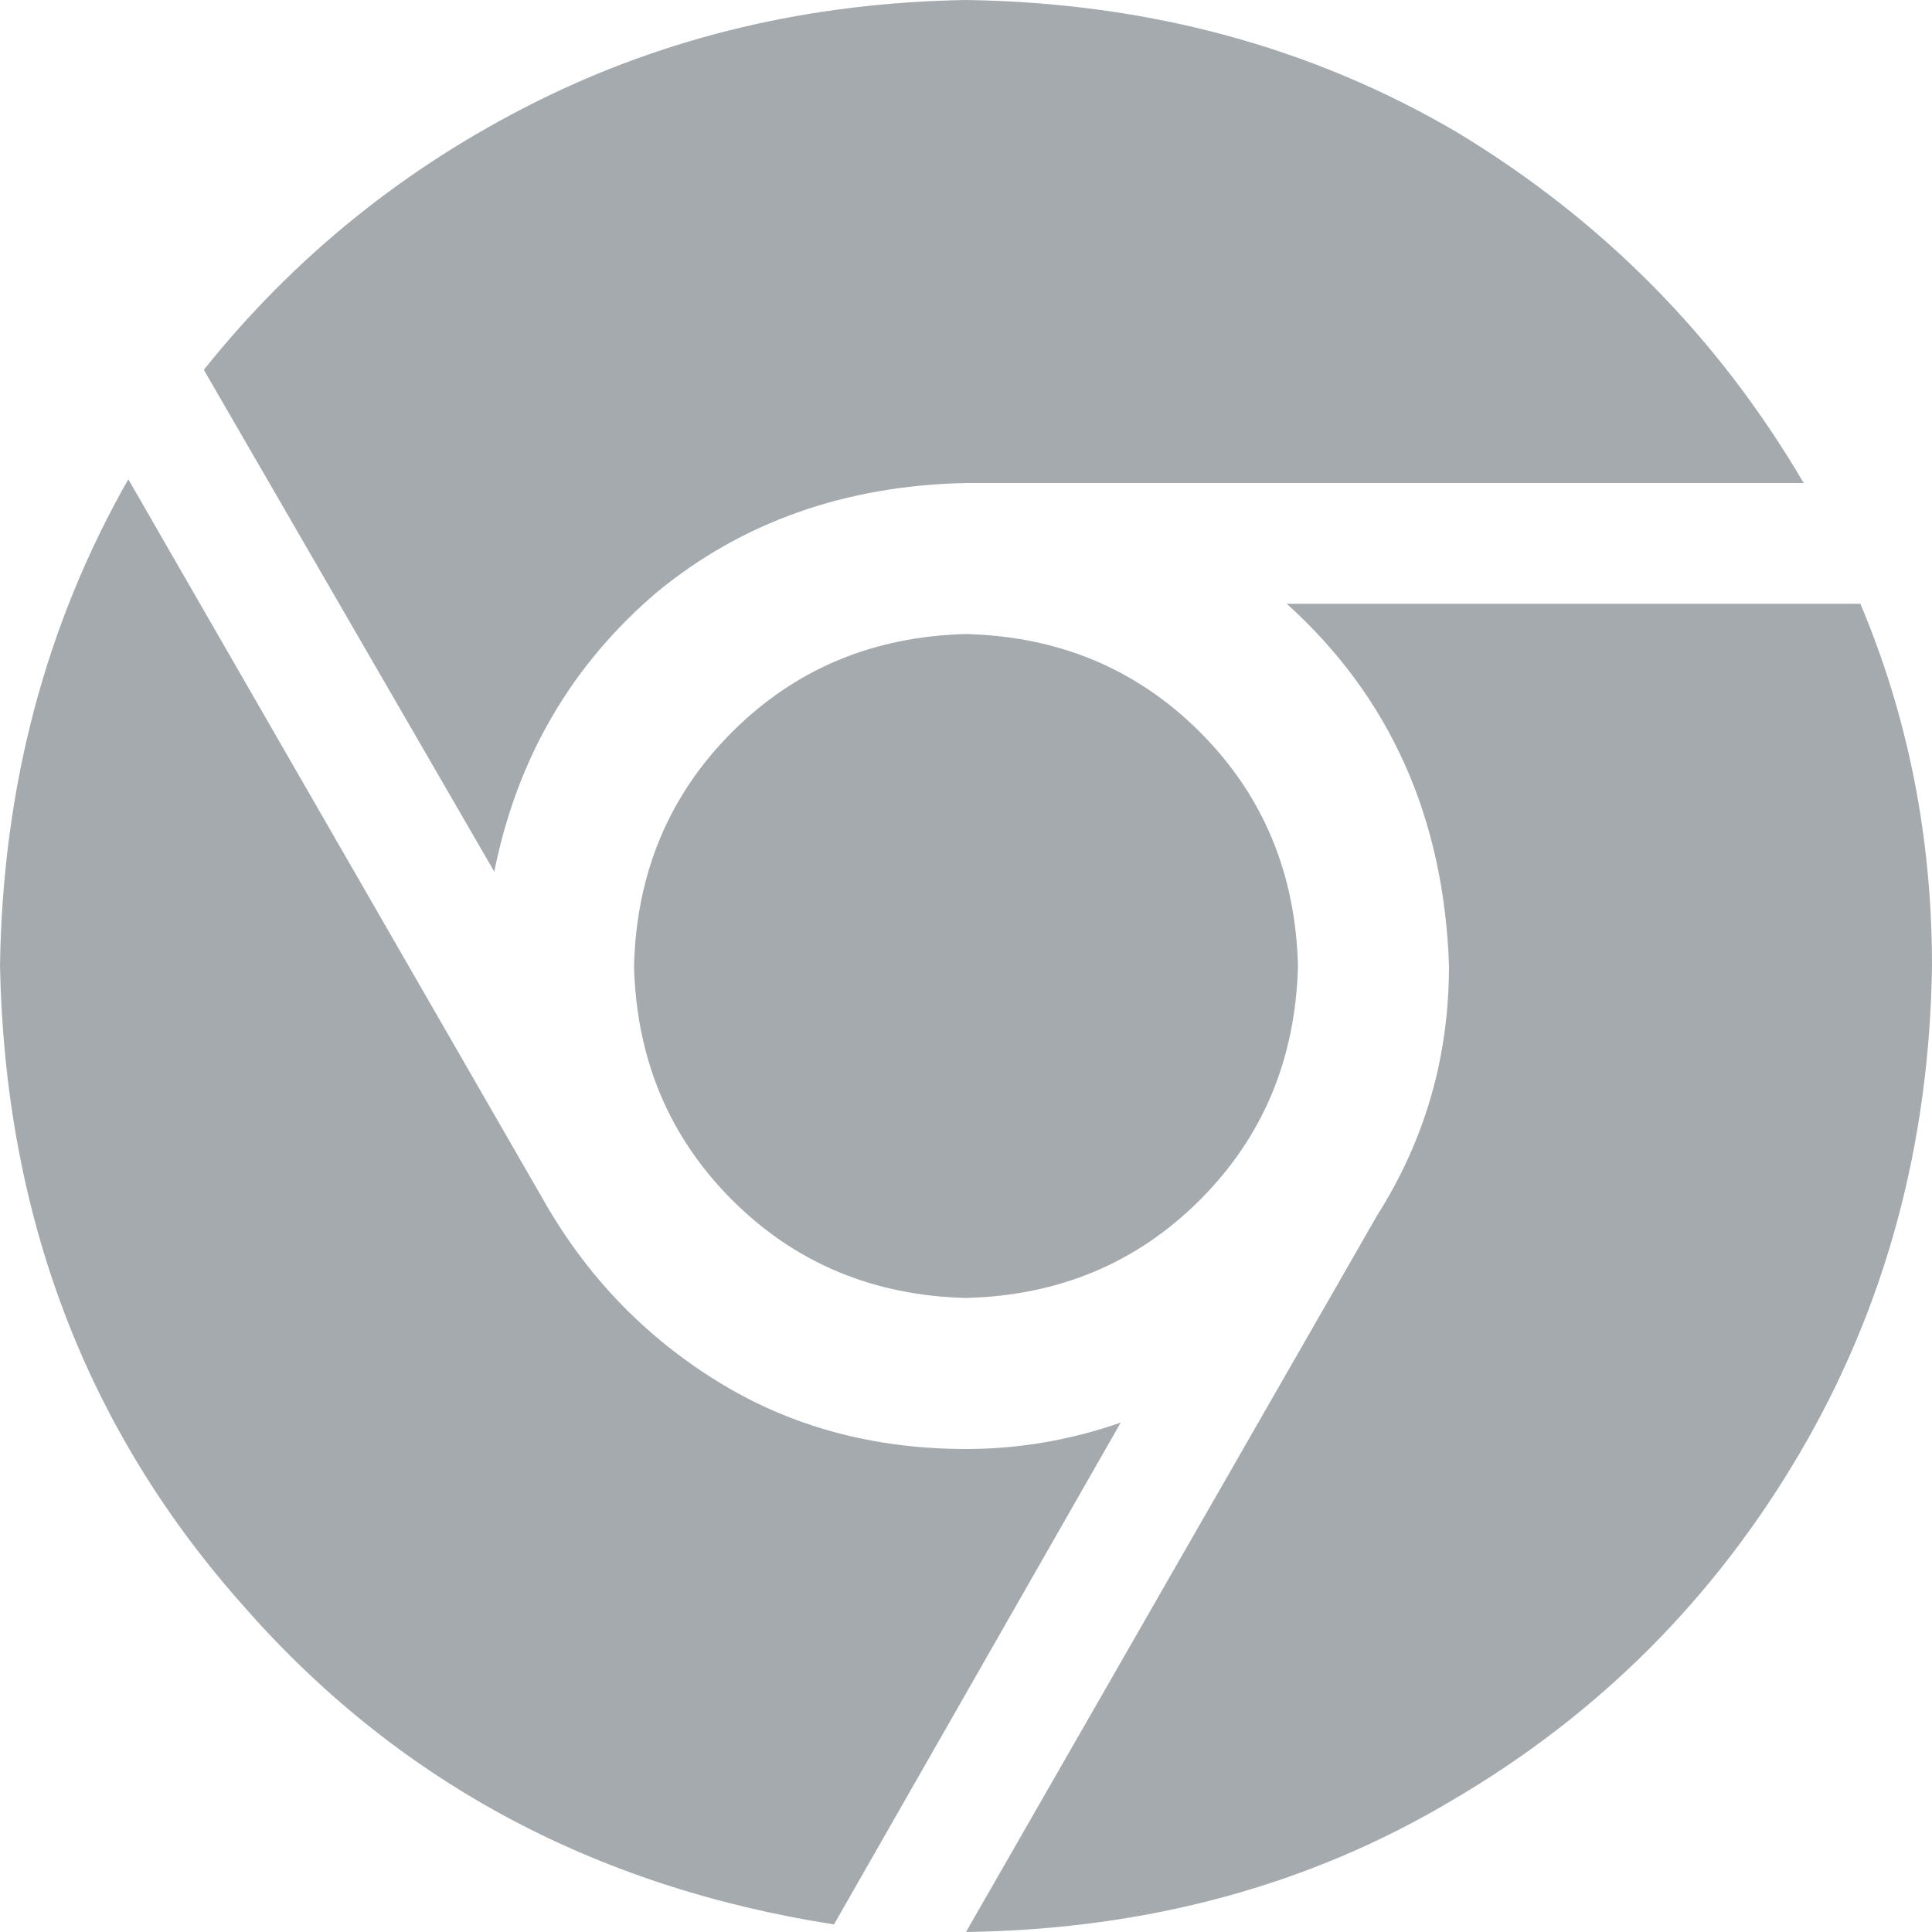 <svg width="12" height="12" viewBox="0 0 12 12" fill="none" xmlns="http://www.w3.org/2000/svg">
<path d="M0 6C0.016 4.891 0.281 3.883 0.797 2.977L3.375 7.453C3.641 7.922 4 8.297 4.453 8.578C4.906 8.859 5.422 9 6 9C6.328 9 6.648 8.945 6.961 8.836L5.18 11.953C3.68 11.719 2.453 11.055 1.5 9.961C0.531 8.867 0.031 7.547 0 6ZM8.555 7.547C8.852 7.078 9 6.562 9 6C8.969 5.078 8.633 4.328 7.992 3.75H11.555C11.852 4.453 12 5.203 12 6C11.984 7.109 11.711 8.117 11.18 9.023C10.648 9.93 9.93 10.648 9.023 11.18C8.133 11.711 7.125 11.984 6 12L8.555 7.547ZM11.203 3H6H11.203H6C5.25 3.016 4.609 3.242 4.078 3.68C3.547 4.133 3.211 4.711 3.07 5.414L1.266 2.297C1.828 1.594 2.516 1.039 3.328 0.633C4.141 0.227 5.031 0.016 6 0C7.125 0.016 8.141 0.289 9.047 0.82C9.953 1.367 10.672 2.094 11.203 3ZM3.938 6C3.953 5.422 4.156 4.938 4.547 4.547C4.938 4.156 5.422 3.953 6 3.938C6.578 3.953 7.062 4.156 7.453 4.547C7.844 4.938 8.047 5.422 8.062 6C8.047 6.578 7.844 7.062 7.453 7.453C7.062 7.844 6.578 8.047 6 8.062C5.422 8.047 4.938 7.844 4.547 7.453C4.156 7.062 3.953 6.578 3.938 6Z" fill="#A5AAAF"/>
</svg>
